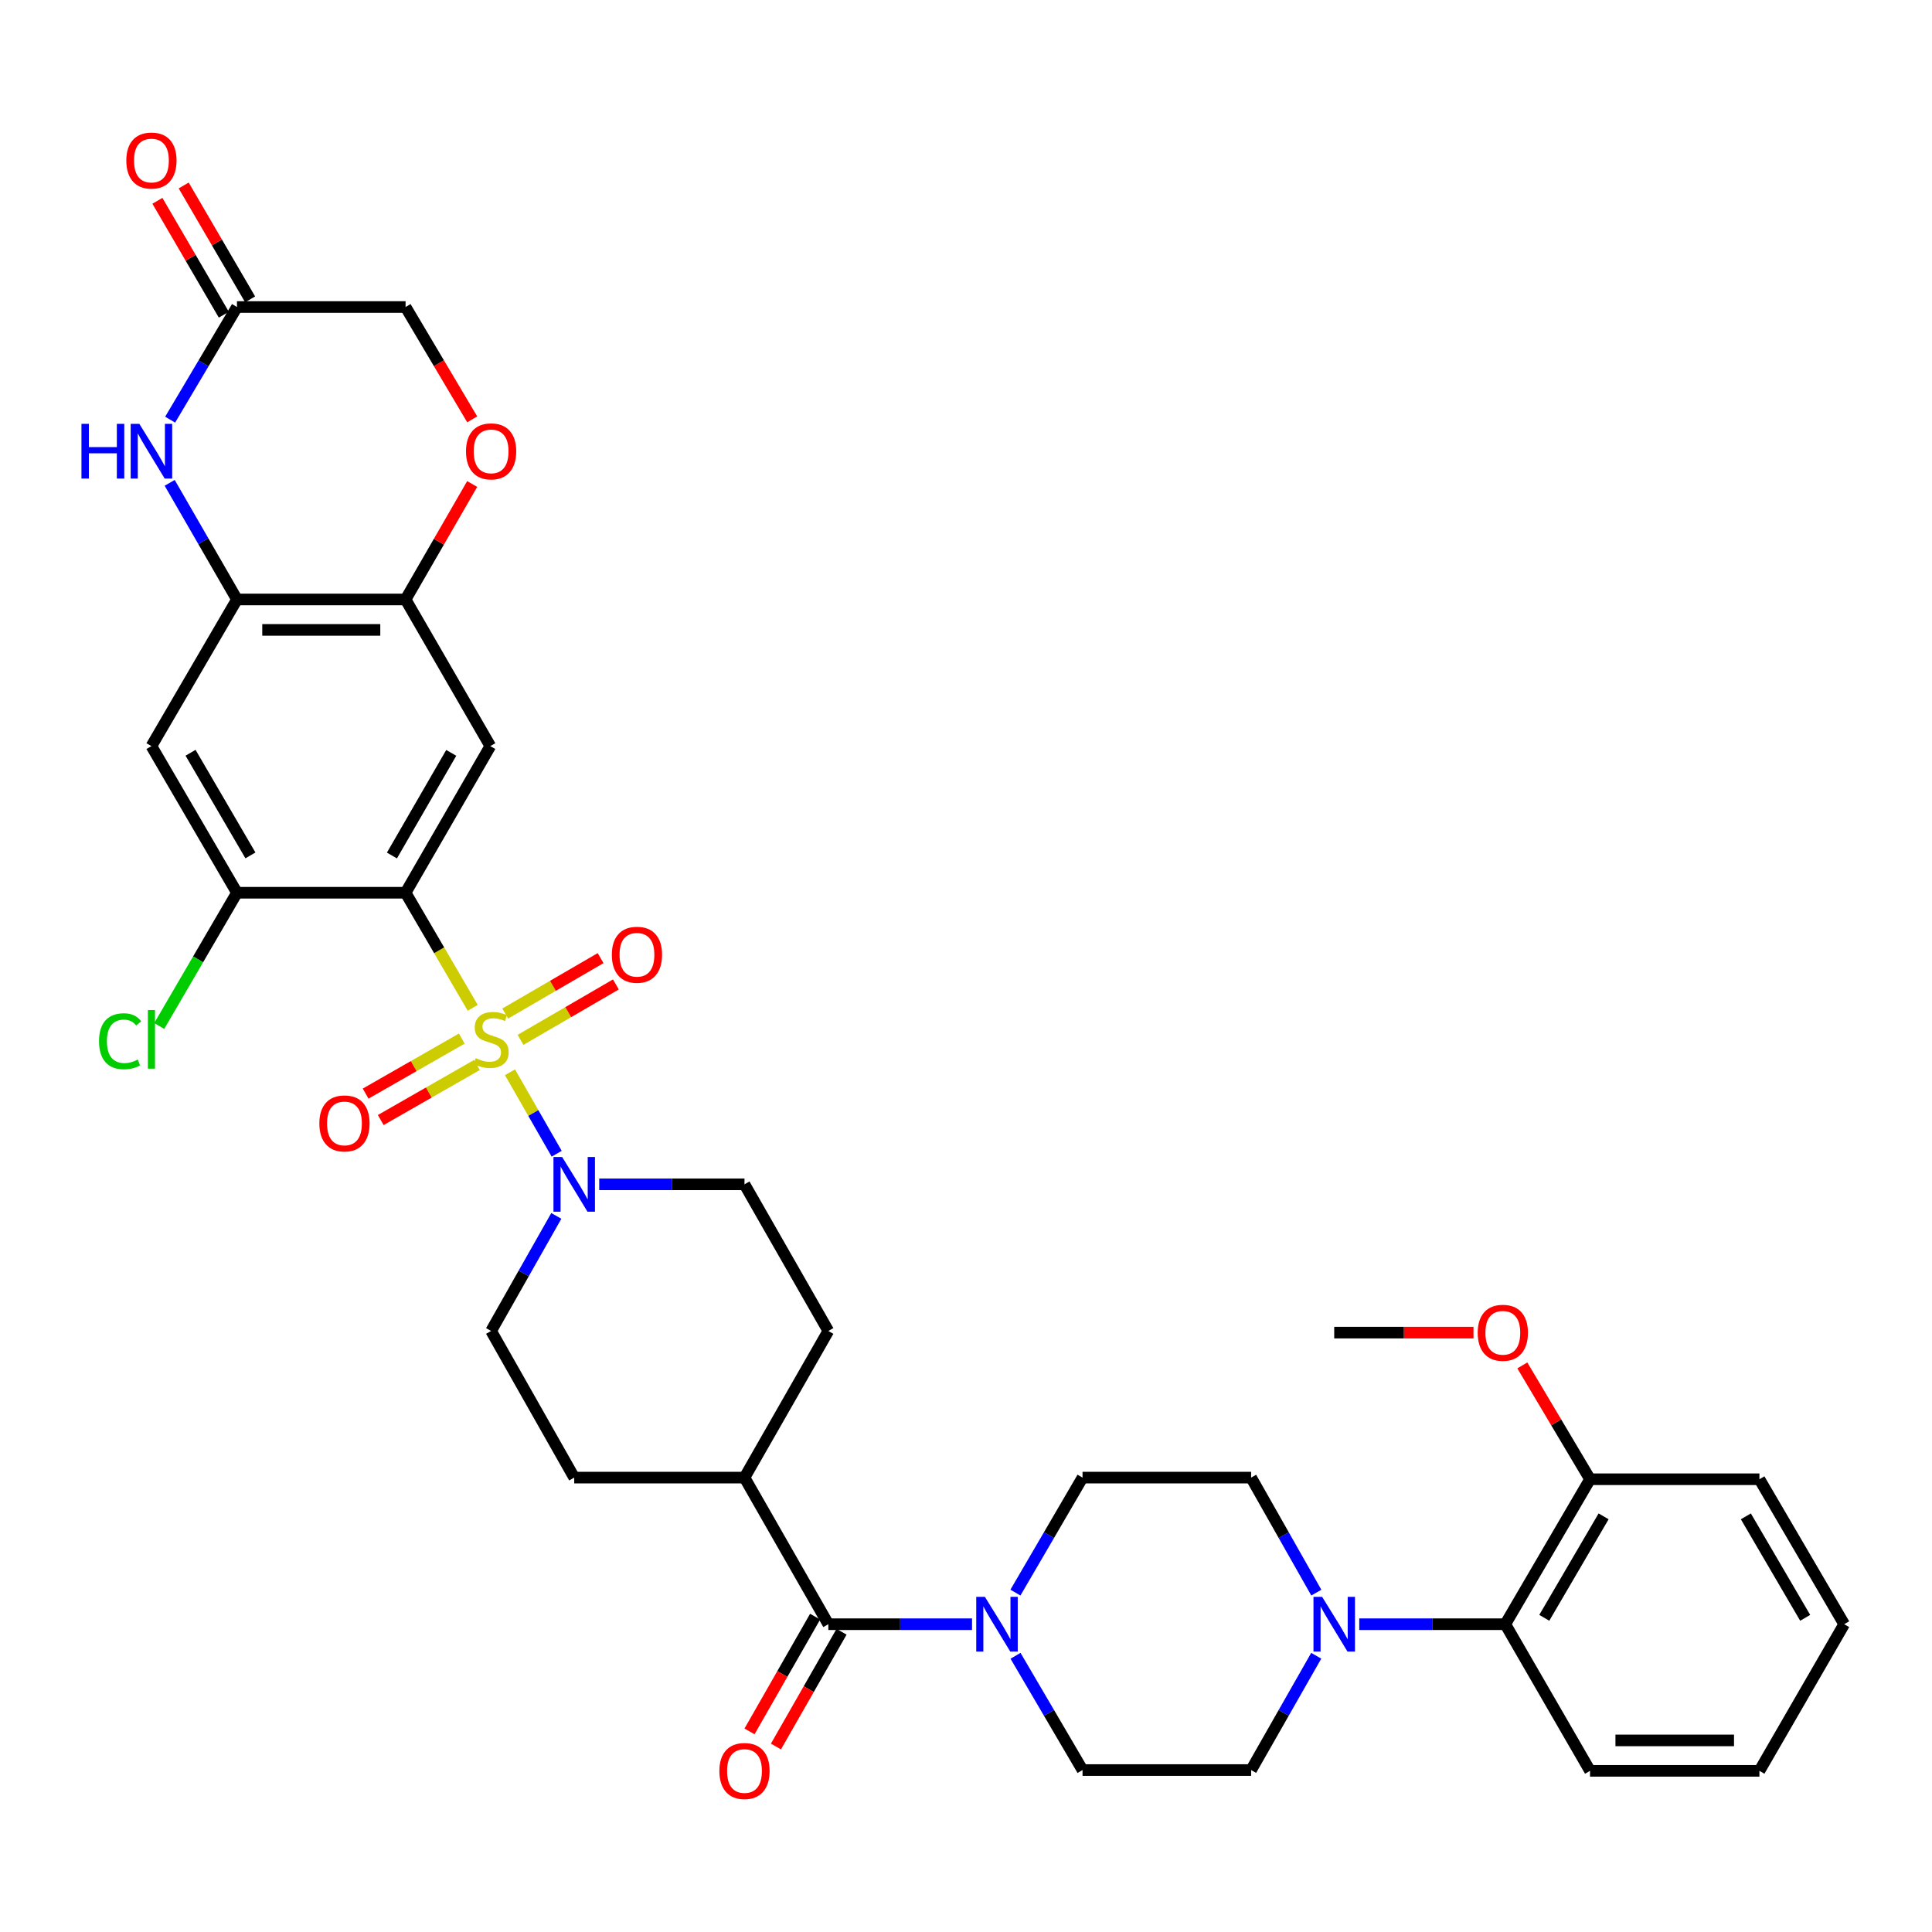 <?xml version='1.0' encoding='iso-8859-1'?>
<svg version='1.1' baseProfile='full'
              xmlns='http://www.w3.org/2000/svg'
                      xmlns:rdkit='http://www.rdkit.org/xml'
                      xmlns:xlink='http://www.w3.org/1999/xlink'
                  xml:space='preserve'
width='1000px' height='1000px' viewBox='0 0 1000 1000'>
<!-- END OF HEADER -->
<rect style='opacity:1.0;fill:#FFFFFF;stroke:none' width='1000' height='1000' x='0' y='0'> </rect>
<path class='bond-0' d='M 244.678,521.648 L 227.301,491.865' style='fill:none;fill-rule:evenodd;stroke:#CCCC00;stroke-width:6px;stroke-linecap:butt;stroke-linejoin:miter;stroke-opacity:1' />
<path class='bond-0' d='M 227.301,491.865 L 209.924,462.082' style='fill:none;fill-rule:evenodd;stroke:#000000;stroke-width:6px;stroke-linecap:butt;stroke-linejoin:miter;stroke-opacity:1' />
<path class='bond-1' d='M 263.967,555.007 L 276.052,576.091' style='fill:none;fill-rule:evenodd;stroke:#CCCC00;stroke-width:6px;stroke-linecap:butt;stroke-linejoin:miter;stroke-opacity:1' />
<path class='bond-1' d='M 276.052,576.091 L 288.137,597.174' style='fill:none;fill-rule:evenodd;stroke:#0000FF;stroke-width:6px;stroke-linecap:butt;stroke-linejoin:miter;stroke-opacity:1' />
<path class='bond-13' d='M 239.019,537.574 L 214.133,551.815' style='fill:none;fill-rule:evenodd;stroke:#CCCC00;stroke-width:6px;stroke-linecap:butt;stroke-linejoin:miter;stroke-opacity:1' />
<path class='bond-13' d='M 214.133,551.815 L 189.248,566.056' style='fill:none;fill-rule:evenodd;stroke:#FF0000;stroke-width:6px;stroke-linecap:butt;stroke-linejoin:miter;stroke-opacity:1' />
<path class='bond-13' d='M 246.845,551.249 L 221.959,565.49' style='fill:none;fill-rule:evenodd;stroke:#CCCC00;stroke-width:6px;stroke-linecap:butt;stroke-linejoin:miter;stroke-opacity:1' />
<path class='bond-13' d='M 221.959,565.49 L 197.073,579.731' style='fill:none;fill-rule:evenodd;stroke:#FF0000;stroke-width:6px;stroke-linecap:butt;stroke-linejoin:miter;stroke-opacity:1' />
<path class='bond-14' d='M 269.419,538.232 L 294.103,523.889' style='fill:none;fill-rule:evenodd;stroke:#CCCC00;stroke-width:6px;stroke-linecap:butt;stroke-linejoin:miter;stroke-opacity:1' />
<path class='bond-14' d='M 294.103,523.889 L 318.787,509.546' style='fill:none;fill-rule:evenodd;stroke:#FF0000;stroke-width:6px;stroke-linecap:butt;stroke-linejoin:miter;stroke-opacity:1' />
<path class='bond-14' d='M 261.503,524.608 L 286.187,510.266' style='fill:none;fill-rule:evenodd;stroke:#CCCC00;stroke-width:6px;stroke-linecap:butt;stroke-linejoin:miter;stroke-opacity:1' />
<path class='bond-14' d='M 286.187,510.266 L 310.871,495.923' style='fill:none;fill-rule:evenodd;stroke:#FF0000;stroke-width:6px;stroke-linecap:butt;stroke-linejoin:miter;stroke-opacity:1' />
<path class='bond-2' d='M 209.924,462.082 L 253.787,386.183' style='fill:none;fill-rule:evenodd;stroke:#000000;stroke-width:6px;stroke-linecap:butt;stroke-linejoin:miter;stroke-opacity:1' />
<path class='bond-2' d='M 202.862,442.814 L 233.566,389.684' style='fill:none;fill-rule:evenodd;stroke:#000000;stroke-width:6px;stroke-linecap:butt;stroke-linejoin:miter;stroke-opacity:1' />
<path class='bond-7' d='M 209.924,462.082 L 122.654,462.082' style='fill:none;fill-rule:evenodd;stroke:#000000;stroke-width:6px;stroke-linecap:butt;stroke-linejoin:miter;stroke-opacity:1' />
<path class='bond-17' d='M 287.951,629.347 L 271.074,659.126' style='fill:none;fill-rule:evenodd;stroke:#0000FF;stroke-width:6px;stroke-linecap:butt;stroke-linejoin:miter;stroke-opacity:1' />
<path class='bond-17' d='M 271.074,659.126 L 254.198,688.905' style='fill:none;fill-rule:evenodd;stroke:#000000;stroke-width:6px;stroke-linecap:butt;stroke-linejoin:miter;stroke-opacity:1' />
<path class='bond-18' d='M 310.155,613.006 L 347.751,613.006' style='fill:none;fill-rule:evenodd;stroke:#0000FF;stroke-width:6px;stroke-linecap:butt;stroke-linejoin:miter;stroke-opacity:1' />
<path class='bond-18' d='M 347.751,613.006 L 385.348,613.006' style='fill:none;fill-rule:evenodd;stroke:#000000;stroke-width:6px;stroke-linecap:butt;stroke-linejoin:miter;stroke-opacity:1' />
<path class='bond-9' d='M 253.787,386.183 L 209.924,310.283' style='fill:none;fill-rule:evenodd;stroke:#000000;stroke-width:6px;stroke-linecap:butt;stroke-linejoin:miter;stroke-opacity:1' />
<path class='bond-3' d='M 87.828,249.919 L 105.241,280.101' style='fill:none;fill-rule:evenodd;stroke:#0000FF;stroke-width:6px;stroke-linecap:butt;stroke-linejoin:miter;stroke-opacity:1' />
<path class='bond-3' d='M 105.241,280.101 L 122.654,310.283' style='fill:none;fill-rule:evenodd;stroke:#000000;stroke-width:6px;stroke-linecap:butt;stroke-linejoin:miter;stroke-opacity:1' />
<path class='bond-11' d='M 88.068,217.214 L 105.361,188.064' style='fill:none;fill-rule:evenodd;stroke:#0000FF;stroke-width:6px;stroke-linecap:butt;stroke-linejoin:miter;stroke-opacity:1' />
<path class='bond-11' d='M 105.361,188.064 L 122.654,158.914' style='fill:none;fill-rule:evenodd;stroke:#000000;stroke-width:6px;stroke-linecap:butt;stroke-linejoin:miter;stroke-opacity:1' />
<path class='bond-4' d='M 428.747,840.687 L 385.348,764.805' style='fill:none;fill-rule:evenodd;stroke:#000000;stroke-width:6px;stroke-linecap:butt;stroke-linejoin:miter;stroke-opacity:1' />
<path class='bond-5' d='M 428.747,840.687 L 465.933,840.687' style='fill:none;fill-rule:evenodd;stroke:#000000;stroke-width:6px;stroke-linecap:butt;stroke-linejoin:miter;stroke-opacity:1' />
<path class='bond-5' d='M 465.933,840.687 L 503.12,840.687' style='fill:none;fill-rule:evenodd;stroke:#0000FF;stroke-width:6px;stroke-linecap:butt;stroke-linejoin:miter;stroke-opacity:1' />
<path class='bond-23' d='M 421.908,836.776 L 404.927,866.473' style='fill:none;fill-rule:evenodd;stroke:#000000;stroke-width:6px;stroke-linecap:butt;stroke-linejoin:miter;stroke-opacity:1' />
<path class='bond-23' d='M 404.927,866.473 L 387.947,896.17' style='fill:none;fill-rule:evenodd;stroke:#FF0000;stroke-width:6px;stroke-linecap:butt;stroke-linejoin:miter;stroke-opacity:1' />
<path class='bond-23' d='M 435.585,844.597 L 418.605,874.294' style='fill:none;fill-rule:evenodd;stroke:#000000;stroke-width:6px;stroke-linecap:butt;stroke-linejoin:miter;stroke-opacity:1' />
<path class='bond-23' d='M 418.605,874.294 L 401.625,903.991' style='fill:none;fill-rule:evenodd;stroke:#FF0000;stroke-width:6px;stroke-linecap:butt;stroke-linejoin:miter;stroke-opacity:1' />
<path class='bond-19' d='M 525.631,857.034 L 542.974,886.604' style='fill:none;fill-rule:evenodd;stroke:#0000FF;stroke-width:6px;stroke-linecap:butt;stroke-linejoin:miter;stroke-opacity:1' />
<path class='bond-19' d='M 542.974,886.604 L 560.317,916.175' style='fill:none;fill-rule:evenodd;stroke:#000000;stroke-width:6px;stroke-linecap:butt;stroke-linejoin:miter;stroke-opacity:1' />
<path class='bond-20' d='M 525.586,824.33 L 542.951,794.567' style='fill:none;fill-rule:evenodd;stroke:#0000FF;stroke-width:6px;stroke-linecap:butt;stroke-linejoin:miter;stroke-opacity:1' />
<path class='bond-20' d='M 542.951,794.567 L 560.317,764.805' style='fill:none;fill-rule:evenodd;stroke:#000000;stroke-width:6px;stroke-linecap:butt;stroke-linejoin:miter;stroke-opacity:1' />
<path class='bond-6' d='M 122.654,310.283 L 78.38,386.183' style='fill:none;fill-rule:evenodd;stroke:#000000;stroke-width:6px;stroke-linecap:butt;stroke-linejoin:miter;stroke-opacity:1' />
<path class='bond-37' d='M 122.654,310.283 L 209.924,310.283' style='fill:none;fill-rule:evenodd;stroke:#000000;stroke-width:6px;stroke-linecap:butt;stroke-linejoin:miter;stroke-opacity:1' />
<path class='bond-37' d='M 135.745,326.039 L 196.834,326.039' style='fill:none;fill-rule:evenodd;stroke:#000000;stroke-width:6px;stroke-linecap:butt;stroke-linejoin:miter;stroke-opacity:1' />
<path class='bond-10' d='M 122.654,462.082 L 78.38,386.183' style='fill:none;fill-rule:evenodd;stroke:#000000;stroke-width:6px;stroke-linecap:butt;stroke-linejoin:miter;stroke-opacity:1' />
<path class='bond-10' d='M 129.623,442.759 L 98.631,389.629' style='fill:none;fill-rule:evenodd;stroke:#000000;stroke-width:6px;stroke-linecap:butt;stroke-linejoin:miter;stroke-opacity:1' />
<path class='bond-29' d='M 122.654,462.082 L 102.535,496.564' style='fill:none;fill-rule:evenodd;stroke:#000000;stroke-width:6px;stroke-linecap:butt;stroke-linejoin:miter;stroke-opacity:1' />
<path class='bond-29' d='M 102.535,496.564 L 82.417,531.046' style='fill:none;fill-rule:evenodd;stroke:#00CC00;stroke-width:6px;stroke-linecap:butt;stroke-linejoin:miter;stroke-opacity:1' />
<path class='bond-8' d='M 681.329,824.346 L 664.453,794.575' style='fill:none;fill-rule:evenodd;stroke:#0000FF;stroke-width:6px;stroke-linecap:butt;stroke-linejoin:miter;stroke-opacity:1' />
<path class='bond-8' d='M 664.453,794.575 L 647.578,764.805' style='fill:none;fill-rule:evenodd;stroke:#000000;stroke-width:6px;stroke-linecap:butt;stroke-linejoin:miter;stroke-opacity:1' />
<path class='bond-15' d='M 703.545,840.687 L 741.342,840.687' style='fill:none;fill-rule:evenodd;stroke:#0000FF;stroke-width:6px;stroke-linecap:butt;stroke-linejoin:miter;stroke-opacity:1' />
<path class='bond-15' d='M 741.342,840.687 L 779.139,840.687' style='fill:none;fill-rule:evenodd;stroke:#000000;stroke-width:6px;stroke-linecap:butt;stroke-linejoin:miter;stroke-opacity:1' />
<path class='bond-39' d='M 681.285,857.019 L 664.431,886.597' style='fill:none;fill-rule:evenodd;stroke:#0000FF;stroke-width:6px;stroke-linecap:butt;stroke-linejoin:miter;stroke-opacity:1' />
<path class='bond-39' d='M 664.431,886.597 L 647.578,916.175' style='fill:none;fill-rule:evenodd;stroke:#000000;stroke-width:6px;stroke-linecap:butt;stroke-linejoin:miter;stroke-opacity:1' />
<path class='bond-12' d='M 209.924,310.283 L 227.164,280.401' style='fill:none;fill-rule:evenodd;stroke:#000000;stroke-width:6px;stroke-linecap:butt;stroke-linejoin:miter;stroke-opacity:1' />
<path class='bond-12' d='M 227.164,280.401 L 244.405,250.519' style='fill:none;fill-rule:evenodd;stroke:#FF0000;stroke-width:6px;stroke-linecap:butt;stroke-linejoin:miter;stroke-opacity:1' />
<path class='bond-25' d='M 129.459,154.944 L 112.268,125.473' style='fill:none;fill-rule:evenodd;stroke:#000000;stroke-width:6px;stroke-linecap:butt;stroke-linejoin:miter;stroke-opacity:1' />
<path class='bond-25' d='M 112.268,125.473 L 95.076,96.001' style='fill:none;fill-rule:evenodd;stroke:#FF0000;stroke-width:6px;stroke-linecap:butt;stroke-linejoin:miter;stroke-opacity:1' />
<path class='bond-25' d='M 115.849,162.883 L 98.658,133.412' style='fill:none;fill-rule:evenodd;stroke:#000000;stroke-width:6px;stroke-linecap:butt;stroke-linejoin:miter;stroke-opacity:1' />
<path class='bond-25' d='M 98.658,133.412 L 81.467,103.94' style='fill:none;fill-rule:evenodd;stroke:#FF0000;stroke-width:6px;stroke-linecap:butt;stroke-linejoin:miter;stroke-opacity:1' />
<path class='bond-38' d='M 122.654,158.914 L 209.924,158.914' style='fill:none;fill-rule:evenodd;stroke:#000000;stroke-width:6px;stroke-linecap:butt;stroke-linejoin:miter;stroke-opacity:1' />
<path class='bond-26' d='M 244.416,217.054 L 227.17,187.984' style='fill:none;fill-rule:evenodd;stroke:#FF0000;stroke-width:6px;stroke-linecap:butt;stroke-linejoin:miter;stroke-opacity:1' />
<path class='bond-26' d='M 227.17,187.984 L 209.924,158.914' style='fill:none;fill-rule:evenodd;stroke:#000000;stroke-width:6px;stroke-linecap:butt;stroke-linejoin:miter;stroke-opacity:1' />
<path class='bond-24' d='M 779.139,840.687 L 823.002,765.654' style='fill:none;fill-rule:evenodd;stroke:#000000;stroke-width:6px;stroke-linecap:butt;stroke-linejoin:miter;stroke-opacity:1' />
<path class='bond-24' d='M 799.321,837.383 L 830.024,784.86' style='fill:none;fill-rule:evenodd;stroke:#000000;stroke-width:6px;stroke-linecap:butt;stroke-linejoin:miter;stroke-opacity:1' />
<path class='bond-31' d='M 779.139,840.687 L 823.002,916.586' style='fill:none;fill-rule:evenodd;stroke:#000000;stroke-width:6px;stroke-linecap:butt;stroke-linejoin:miter;stroke-opacity:1' />
<path class='bond-16' d='M 385.348,764.805 L 428.747,688.905' style='fill:none;fill-rule:evenodd;stroke:#000000;stroke-width:6px;stroke-linecap:butt;stroke-linejoin:miter;stroke-opacity:1' />
<path class='bond-36' d='M 385.348,764.805 L 297.212,764.805' style='fill:none;fill-rule:evenodd;stroke:#000000;stroke-width:6px;stroke-linecap:butt;stroke-linejoin:miter;stroke-opacity:1' />
<path class='bond-28' d='M 254.198,688.905 L 297.212,764.805' style='fill:none;fill-rule:evenodd;stroke:#000000;stroke-width:6px;stroke-linecap:butt;stroke-linejoin:miter;stroke-opacity:1' />
<path class='bond-27' d='M 385.348,613.006 L 428.747,688.905' style='fill:none;fill-rule:evenodd;stroke:#000000;stroke-width:6px;stroke-linecap:butt;stroke-linejoin:miter;stroke-opacity:1' />
<path class='bond-21' d='M 560.317,916.175 L 647.578,916.175' style='fill:none;fill-rule:evenodd;stroke:#000000;stroke-width:6px;stroke-linecap:butt;stroke-linejoin:miter;stroke-opacity:1' />
<path class='bond-22' d='M 560.317,764.805 L 647.578,764.805' style='fill:none;fill-rule:evenodd;stroke:#000000;stroke-width:6px;stroke-linecap:butt;stroke-linejoin:miter;stroke-opacity:1' />
<path class='bond-30' d='M 823.002,765.654 L 805.478,736.192' style='fill:none;fill-rule:evenodd;stroke:#000000;stroke-width:6px;stroke-linecap:butt;stroke-linejoin:miter;stroke-opacity:1' />
<path class='bond-30' d='M 805.478,736.192 L 787.954,706.731' style='fill:none;fill-rule:evenodd;stroke:#FF0000;stroke-width:6px;stroke-linecap:butt;stroke-linejoin:miter;stroke-opacity:1' />
<path class='bond-32' d='M 823.002,765.654 L 910.674,765.654' style='fill:none;fill-rule:evenodd;stroke:#000000;stroke-width:6px;stroke-linecap:butt;stroke-linejoin:miter;stroke-opacity:1' />
<path class='bond-33' d='M 762.679,689.763 L 726.635,689.763' style='fill:none;fill-rule:evenodd;stroke:#FF0000;stroke-width:6px;stroke-linecap:butt;stroke-linejoin:miter;stroke-opacity:1' />
<path class='bond-33' d='M 726.635,689.763 L 690.591,689.763' style='fill:none;fill-rule:evenodd;stroke:#000000;stroke-width:6px;stroke-linecap:butt;stroke-linejoin:miter;stroke-opacity:1' />
<path class='bond-34' d='M 823.002,916.586 L 910.674,916.586' style='fill:none;fill-rule:evenodd;stroke:#000000;stroke-width:6px;stroke-linecap:butt;stroke-linejoin:miter;stroke-opacity:1' />
<path class='bond-34' d='M 836.153,900.83 L 897.523,900.83' style='fill:none;fill-rule:evenodd;stroke:#000000;stroke-width:6px;stroke-linecap:butt;stroke-linejoin:miter;stroke-opacity:1' />
<path class='bond-40' d='M 910.674,765.654 L 954.545,840.687' style='fill:none;fill-rule:evenodd;stroke:#000000;stroke-width:6px;stroke-linecap:butt;stroke-linejoin:miter;stroke-opacity:1' />
<path class='bond-40' d='M 903.653,784.861 L 934.363,837.384' style='fill:none;fill-rule:evenodd;stroke:#000000;stroke-width:6px;stroke-linecap:butt;stroke-linejoin:miter;stroke-opacity:1' />
<path class='bond-35' d='M 910.674,916.586 L 954.545,840.687' style='fill:none;fill-rule:evenodd;stroke:#000000;stroke-width:6px;stroke-linecap:butt;stroke-linejoin:miter;stroke-opacity:1' />
<path  class='atom-0' d='M 246.198 547.684
Q 246.518 547.804, 247.838 548.364
Q 249.158 548.924, 250.598 549.284
Q 252.078 549.604, 253.518 549.604
Q 256.198 549.604, 257.758 548.324
Q 259.318 547.004, 259.318 544.724
Q 259.318 543.164, 258.518 542.204
Q 257.758 541.244, 256.558 540.724
Q 255.358 540.204, 253.358 539.604
Q 250.838 538.844, 249.318 538.124
Q 247.838 537.404, 246.758 535.884
Q 245.718 534.364, 245.718 531.804
Q 245.718 528.244, 248.118 526.044
Q 250.558 523.844, 255.358 523.844
Q 258.638 523.844, 262.358 525.404
L 261.438 528.484
Q 258.038 527.084, 255.478 527.084
Q 252.718 527.084, 251.198 528.244
Q 249.678 529.364, 249.718 531.324
Q 249.718 532.844, 250.478 533.764
Q 251.278 534.684, 252.398 535.204
Q 253.558 535.724, 255.478 536.324
Q 258.038 537.124, 259.558 537.924
Q 261.078 538.724, 262.158 540.364
Q 263.278 541.964, 263.278 544.724
Q 263.278 548.644, 260.638 550.764
Q 258.038 552.844, 253.678 552.844
Q 251.158 552.844, 249.238 552.284
Q 247.358 551.764, 245.118 550.844
L 246.198 547.684
' fill='#CCCC00'/>
<path  class='atom-2' d='M 290.952 598.846
L 300.232 613.846
Q 301.152 615.326, 302.632 618.006
Q 304.112 620.686, 304.192 620.846
L 304.192 598.846
L 307.952 598.846
L 307.952 627.166
L 304.072 627.166
L 294.112 610.766
Q 292.952 608.846, 291.712 606.646
Q 290.512 604.446, 290.152 603.766
L 290.152 627.166
L 286.472 627.166
L 286.472 598.846
L 290.952 598.846
' fill='#0000FF'/>
<path  class='atom-4' d='M 42.16 219.384
L 46 219.384
L 46 231.424
L 60.48 231.424
L 60.48 219.384
L 64.32 219.384
L 64.32 247.704
L 60.48 247.704
L 60.48 234.624
L 46 234.624
L 46 247.704
L 42.16 247.704
L 42.16 219.384
' fill='#0000FF'/>
<path  class='atom-4' d='M 72.12 219.384
L 81.4 234.384
Q 82.32 235.864, 83.8 238.544
Q 85.28 241.224, 85.36 241.384
L 85.36 219.384
L 89.12 219.384
L 89.12 247.704
L 85.24 247.704
L 75.28 231.304
Q 74.12 229.384, 72.88 227.184
Q 71.68 224.984, 71.32 224.304
L 71.32 247.704
L 67.64 247.704
L 67.64 219.384
L 72.12 219.384
' fill='#0000FF'/>
<path  class='atom-6' d='M 509.783 826.527
L 519.063 841.527
Q 519.983 843.007, 521.463 845.687
Q 522.943 848.367, 523.023 848.527
L 523.023 826.527
L 526.783 826.527
L 526.783 854.847
L 522.903 854.847
L 512.943 838.447
Q 511.783 836.527, 510.543 834.327
Q 509.343 832.127, 508.983 831.447
L 508.983 854.847
L 505.303 854.847
L 505.303 826.527
L 509.783 826.527
' fill='#0000FF'/>
<path  class='atom-9' d='M 684.331 826.527
L 693.611 841.527
Q 694.531 843.007, 696.011 845.687
Q 697.491 848.367, 697.571 848.527
L 697.571 826.527
L 701.331 826.527
L 701.331 854.847
L 697.451 854.847
L 687.491 838.447
Q 686.331 836.527, 685.091 834.327
Q 683.891 832.127, 683.531 831.447
L 683.531 854.847
L 679.851 854.847
L 679.851 826.527
L 684.331 826.527
' fill='#0000FF'/>
<path  class='atom-13' d='M 241.198 233.624
Q 241.198 226.824, 244.558 223.024
Q 247.918 219.224, 254.198 219.224
Q 260.478 219.224, 263.838 223.024
Q 267.198 226.824, 267.198 233.624
Q 267.198 240.504, 263.798 244.424
Q 260.398 248.304, 254.198 248.304
Q 247.958 248.304, 244.558 244.424
Q 241.198 240.544, 241.198 233.624
M 254.198 245.104
Q 258.518 245.104, 260.838 242.224
Q 263.198 239.304, 263.198 233.624
Q 263.198 228.064, 260.838 225.264
Q 258.518 222.424, 254.198 222.424
Q 249.878 222.424, 247.518 225.224
Q 245.198 228.024, 245.198 233.624
Q 245.198 239.344, 247.518 242.224
Q 249.878 245.104, 254.198 245.104
' fill='#FF0000'/>
<path  class='atom-14' d='M 165.299 581.478
Q 165.299 574.678, 168.659 570.878
Q 172.019 567.078, 178.299 567.078
Q 184.579 567.078, 187.939 570.878
Q 191.299 574.678, 191.299 581.478
Q 191.299 588.358, 187.899 592.278
Q 184.499 596.158, 178.299 596.158
Q 172.059 596.158, 168.659 592.278
Q 165.299 588.398, 165.299 581.478
M 178.299 592.958
Q 182.619 592.958, 184.939 590.078
Q 187.299 587.158, 187.299 581.478
Q 187.299 575.918, 184.939 573.118
Q 182.619 570.278, 178.299 570.278
Q 173.979 570.278, 171.619 573.078
Q 169.299 575.878, 169.299 581.478
Q 169.299 587.198, 171.619 590.078
Q 173.979 592.958, 178.299 592.958
' fill='#FF0000'/>
<path  class='atom-15' d='M 316.686 494.182
Q 316.686 487.382, 320.046 483.582
Q 323.406 479.782, 329.686 479.782
Q 335.966 479.782, 339.326 483.582
Q 342.686 487.382, 342.686 494.182
Q 342.686 501.062, 339.286 504.982
Q 335.886 508.862, 329.686 508.862
Q 323.446 508.862, 320.046 504.982
Q 316.686 501.102, 316.686 494.182
M 329.686 505.662
Q 334.006 505.662, 336.326 502.782
Q 338.686 499.862, 338.686 494.182
Q 338.686 488.622, 336.326 485.822
Q 334.006 482.982, 329.686 482.982
Q 325.366 482.982, 323.006 485.782
Q 320.686 488.582, 320.686 494.182
Q 320.686 499.902, 323.006 502.782
Q 325.366 505.662, 329.686 505.662
' fill='#FF0000'/>
<path  class='atom-24' d='M 372.348 916.666
Q 372.348 909.866, 375.708 906.066
Q 379.068 902.266, 385.348 902.266
Q 391.628 902.266, 394.988 906.066
Q 398.348 909.866, 398.348 916.666
Q 398.348 923.546, 394.948 927.466
Q 391.548 931.346, 385.348 931.346
Q 379.108 931.346, 375.708 927.466
Q 372.348 923.586, 372.348 916.666
M 385.348 928.146
Q 389.668 928.146, 391.988 925.266
Q 394.348 922.346, 394.348 916.666
Q 394.348 911.106, 391.988 908.306
Q 389.668 905.466, 385.348 905.466
Q 381.028 905.466, 378.668 908.266
Q 376.348 911.066, 376.348 916.666
Q 376.348 922.386, 378.668 925.266
Q 381.028 928.146, 385.348 928.146
' fill='#FF0000'/>
<path  class='atom-26' d='M 65.38 83.094
Q 65.38 76.294, 68.74 72.494
Q 72.1 68.694, 78.38 68.694
Q 84.66 68.694, 88.02 72.494
Q 91.38 76.294, 91.38 83.094
Q 91.38 89.974, 87.98 93.894
Q 84.58 97.774, 78.38 97.774
Q 72.14 97.774, 68.74 93.894
Q 65.38 90.014, 65.38 83.094
M 78.38 94.574
Q 82.7 94.574, 85.02 91.694
Q 87.38 88.774, 87.38 83.094
Q 87.38 77.534, 85.02 74.734
Q 82.7 71.894, 78.38 71.894
Q 74.06 71.894, 71.7 74.694
Q 69.38 77.494, 69.38 83.094
Q 69.38 88.814, 71.7 91.694
Q 74.06 94.574, 78.38 94.574
' fill='#FF0000'/>
<path  class='atom-30' d='M 51.26 538.944
Q 51.26 531.904, 54.54 528.224
Q 57.86 524.504, 64.14 524.504
Q 69.98 524.504, 73.1 528.624
L 70.46 530.784
Q 68.18 527.784, 64.14 527.784
Q 59.86 527.784, 57.58 530.664
Q 55.34 533.504, 55.34 538.944
Q 55.34 544.544, 57.66 547.424
Q 60.02 550.304, 64.58 550.304
Q 67.7 550.304, 71.34 548.424
L 72.46 551.424
Q 70.98 552.384, 68.74 552.944
Q 66.5 553.504, 64.02 553.504
Q 57.86 553.504, 54.54 549.744
Q 51.26 545.984, 51.26 538.944
' fill='#00CC00'/>
<path  class='atom-30' d='M 76.54 522.784
L 80.22 522.784
L 80.22 553.144
L 76.54 553.144
L 76.54 522.784
' fill='#00CC00'/>
<path  class='atom-31' d='M 764.861 689.843
Q 764.861 683.043, 768.221 679.243
Q 771.581 675.443, 777.861 675.443
Q 784.141 675.443, 787.501 679.243
Q 790.861 683.043, 790.861 689.843
Q 790.861 696.723, 787.461 700.643
Q 784.061 704.523, 777.861 704.523
Q 771.621 704.523, 768.221 700.643
Q 764.861 696.763, 764.861 689.843
M 777.861 701.323
Q 782.181 701.323, 784.501 698.443
Q 786.861 695.523, 786.861 689.843
Q 786.861 684.283, 784.501 681.483
Q 782.181 678.643, 777.861 678.643
Q 773.541 678.643, 771.181 681.443
Q 768.861 684.243, 768.861 689.843
Q 768.861 695.563, 771.181 698.443
Q 773.541 701.323, 777.861 701.323
' fill='#FF0000'/>
</svg>
